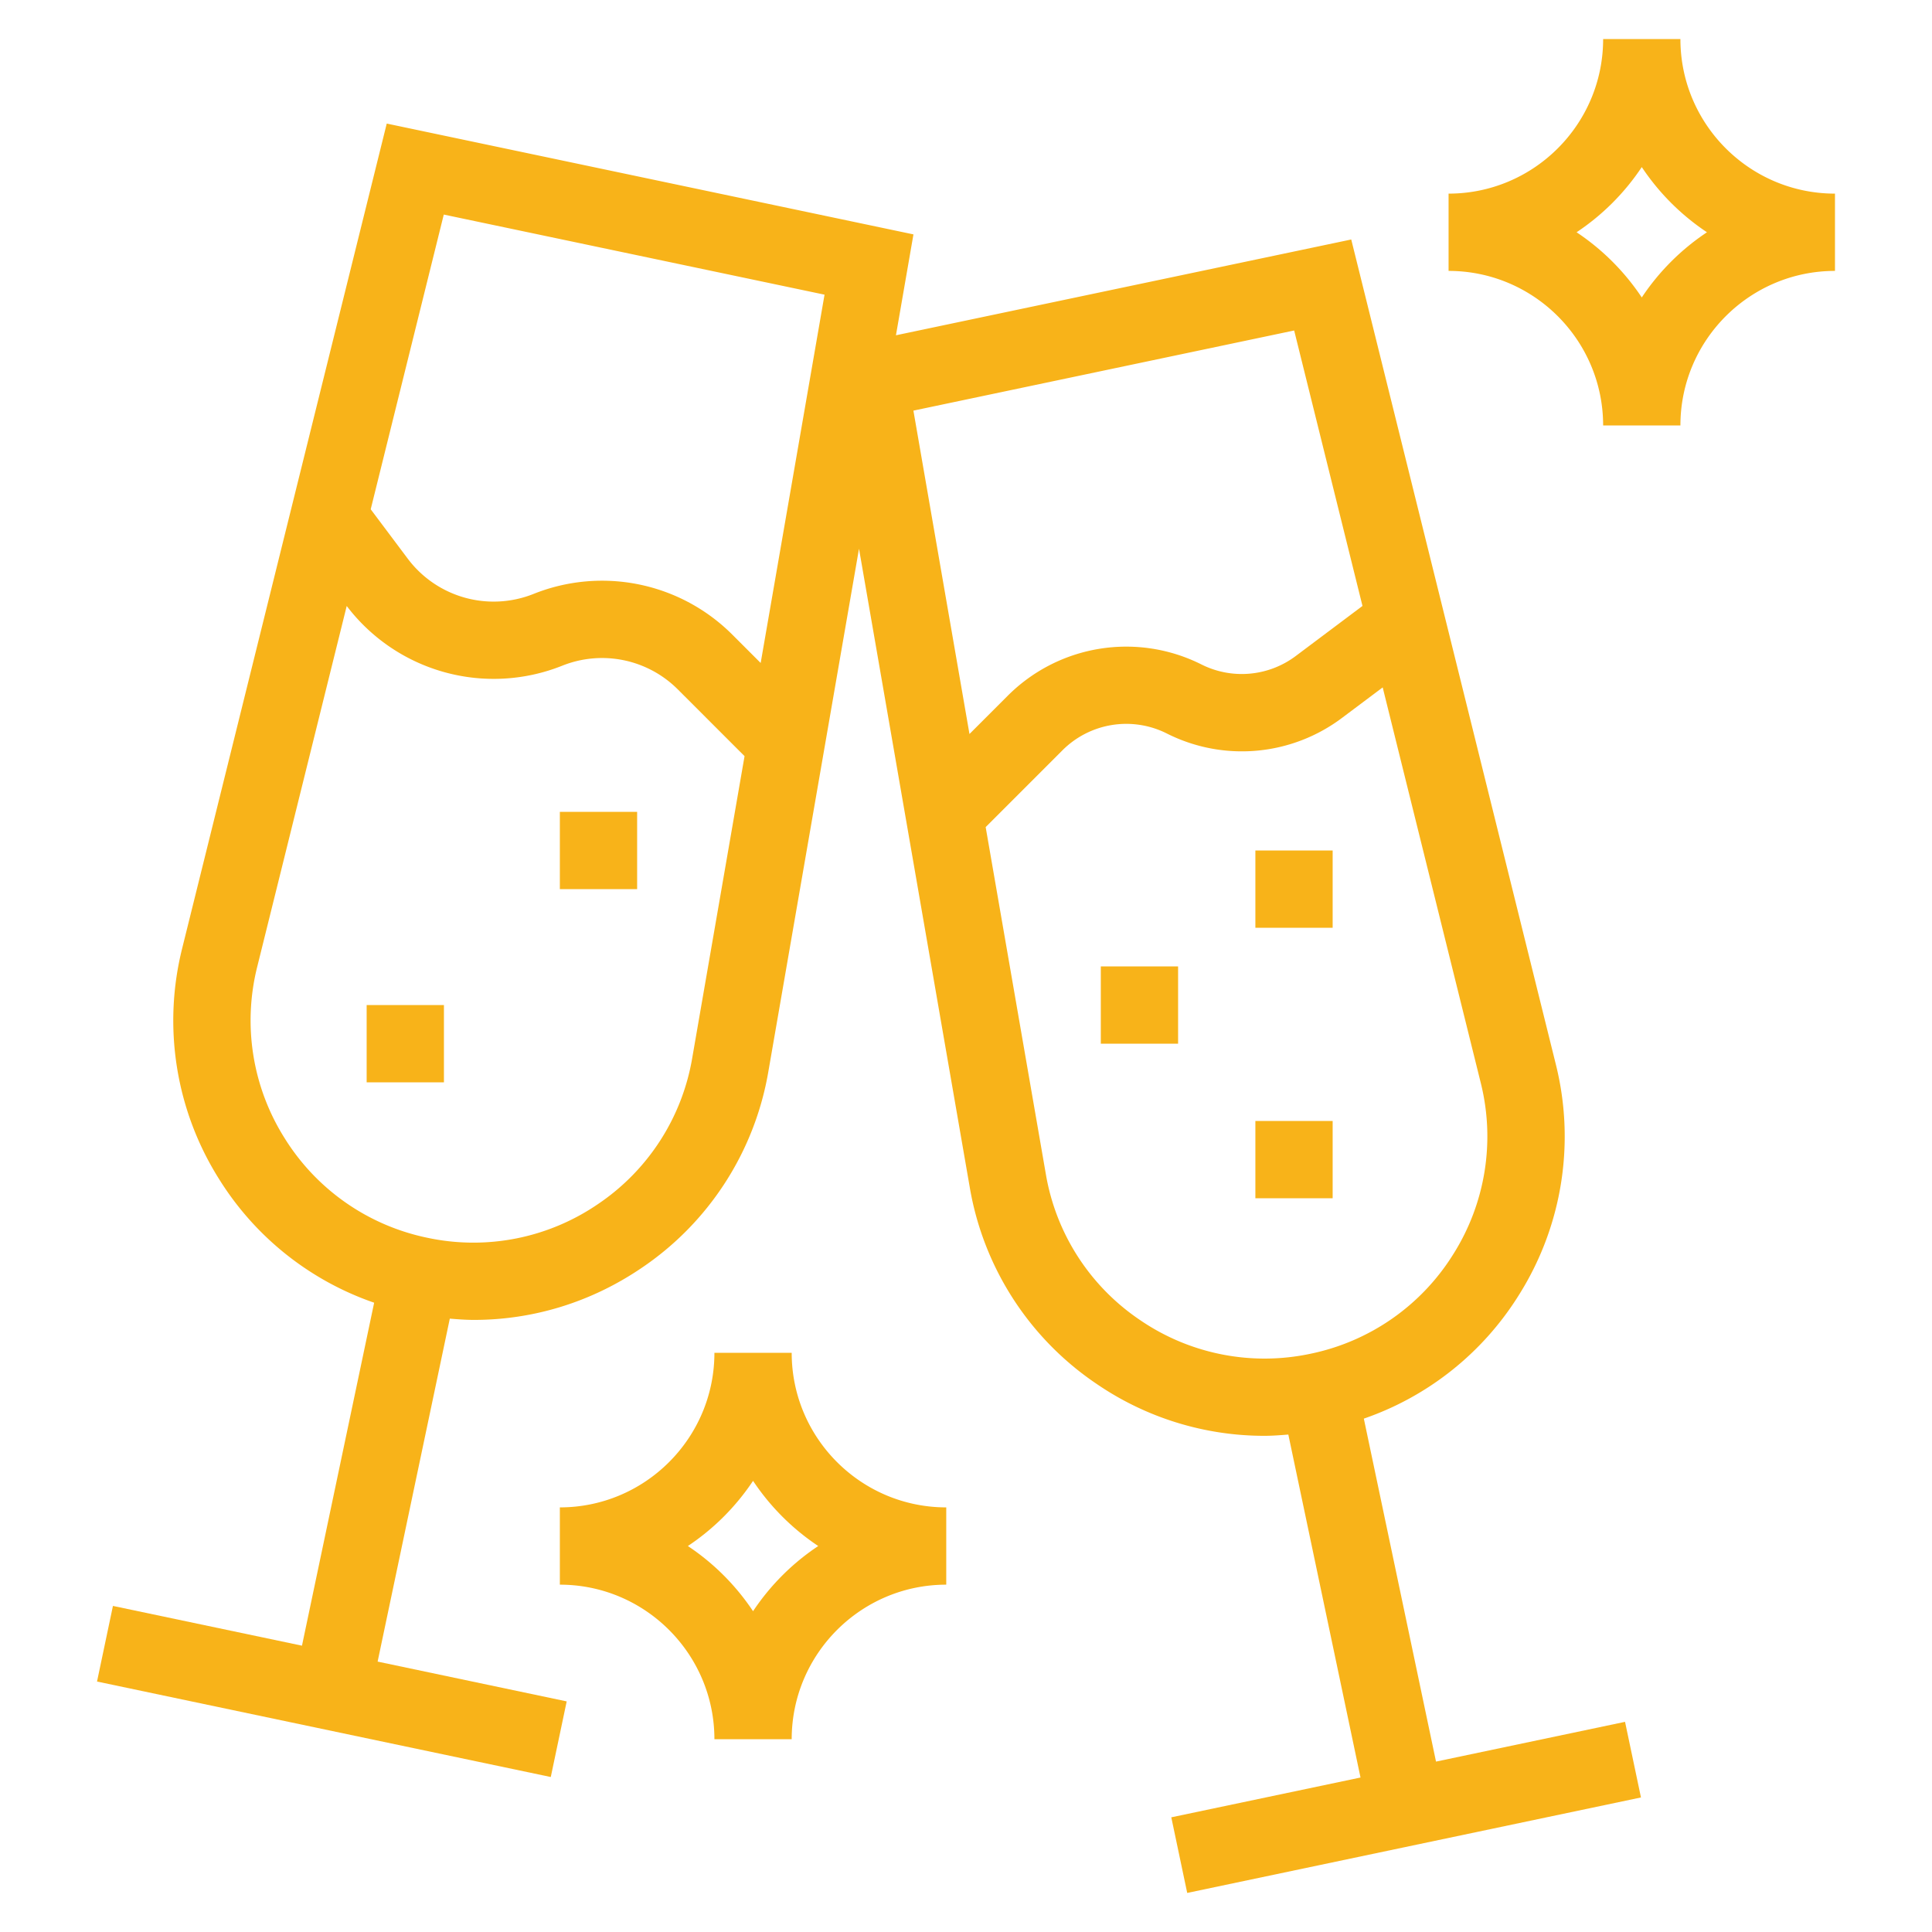 <svg viewBox="0 0 50 50" xml:space="preserve" xmlns="http://www.w3.org/2000/svg"><path d="m30.313 47.032.412 1.957 11.743-2.471-.412-1.957-4.892 1.029-1.868-8.876a7.673 7.673 0 0 0 4.009-3.193 7.693 7.693 0 0 0 .957-5.987L34.97 6.198 23.187 8.677l.453-2.611-13.631-2.868-5.292 21.336a7.693 7.693 0 0 0 .957 5.987 7.673 7.673 0 0 0 4.009 3.193L7.815 42.59l-4.892-1.029-.412 1.957 11.743 2.471.412-1.957-4.893-1.03 1.868-8.876c.208.017.417.033.624.033 1.533 0 3.03-.457 4.332-1.34a7.69 7.69 0 0 0 3.289-5.093l2.345-13.525 2.866 16.525a7.69 7.69 0 0 0 3.289 5.093 7.685 7.685 0 0 0 4.332 1.34c.207 0 .416-.016.624-.033l1.868 8.876-4.897 1.03zM11.485 5.553l9.854 2.073-1.653 9.532-.729-.729a4.768 4.768 0 0 0-5.152-1.057 2.78 2.78 0 0 1-3.252-.913l-.959-1.279 1.891-7.627zm3.987 25.611a5.705 5.705 0 0 1-4.414.869 5.709 5.709 0 0 1-3.69-2.574 5.71 5.71 0 0 1-.71-4.443l2.315-9.333a4.78 4.78 0 0 0 5.576 1.546 2.772 2.772 0 0 1 2.995.615l1.725 1.725-1.355 7.816a5.707 5.707 0 0 1-2.442 3.779zM33.493 8.553l1.768 7.129-1.721 1.291a2.328 2.328 0 0 1-2.451.221 4.336 4.336 0 0 0-5.01.813l-.989.989-1.451-8.369 9.854-2.074zm-3.987 25.611a5.702 5.702 0 0 1-2.44-3.78l-1.557-8.979 1.985-1.985a2.335 2.335 0 0 1 2.702-.438 4.313 4.313 0 0 0 4.545-.41l1.043-.782 2.536 10.227a5.711 5.711 0 0 1-.71 4.443 5.709 5.709 0 0 1-3.69 2.574 5.707 5.707 0 0 1-4.414-.87zM47.489 7.011v-2c-2.206 0-4-1.794-4-4h-2c0 2.206-1.794 4-4 4v2c2.206 0 4 1.794 4 4h2c0-2.206 1.794-4 4-4zm-5 .687a6.062 6.062 0 0 0-1.687-1.687 6.062 6.062 0 0 0 1.687-1.687 6.062 6.062 0 0 0 1.687 1.687 6.049 6.049 0 0 0-1.687 1.687z" fill="#f8b319" class="fill-000000"></path><path d="M18.489 35.011c0 2.206-1.794 4-4 4v2c2.206 0 4 1.794 4 4h2c0-2.206 1.794-4 4-4v-2c-2.206 0-4-1.794-4-4h-2zm1 6.687a6.062 6.062 0 0 0-1.687-1.687 6.062 6.062 0 0 0 1.687-1.687 6.062 6.062 0 0 0 1.687 1.687 6.049 6.049 0 0 0-1.687 1.687zM32.489 29.011h2v2h-2zM28.489 25.011h2v2h-2zM32.489 22.011h2v2h-2zM9.489 26.011h2v2h-2zM14.489 21.011h2v2h-2z" fill="#f8b319" class="fill-000000"></path></svg>